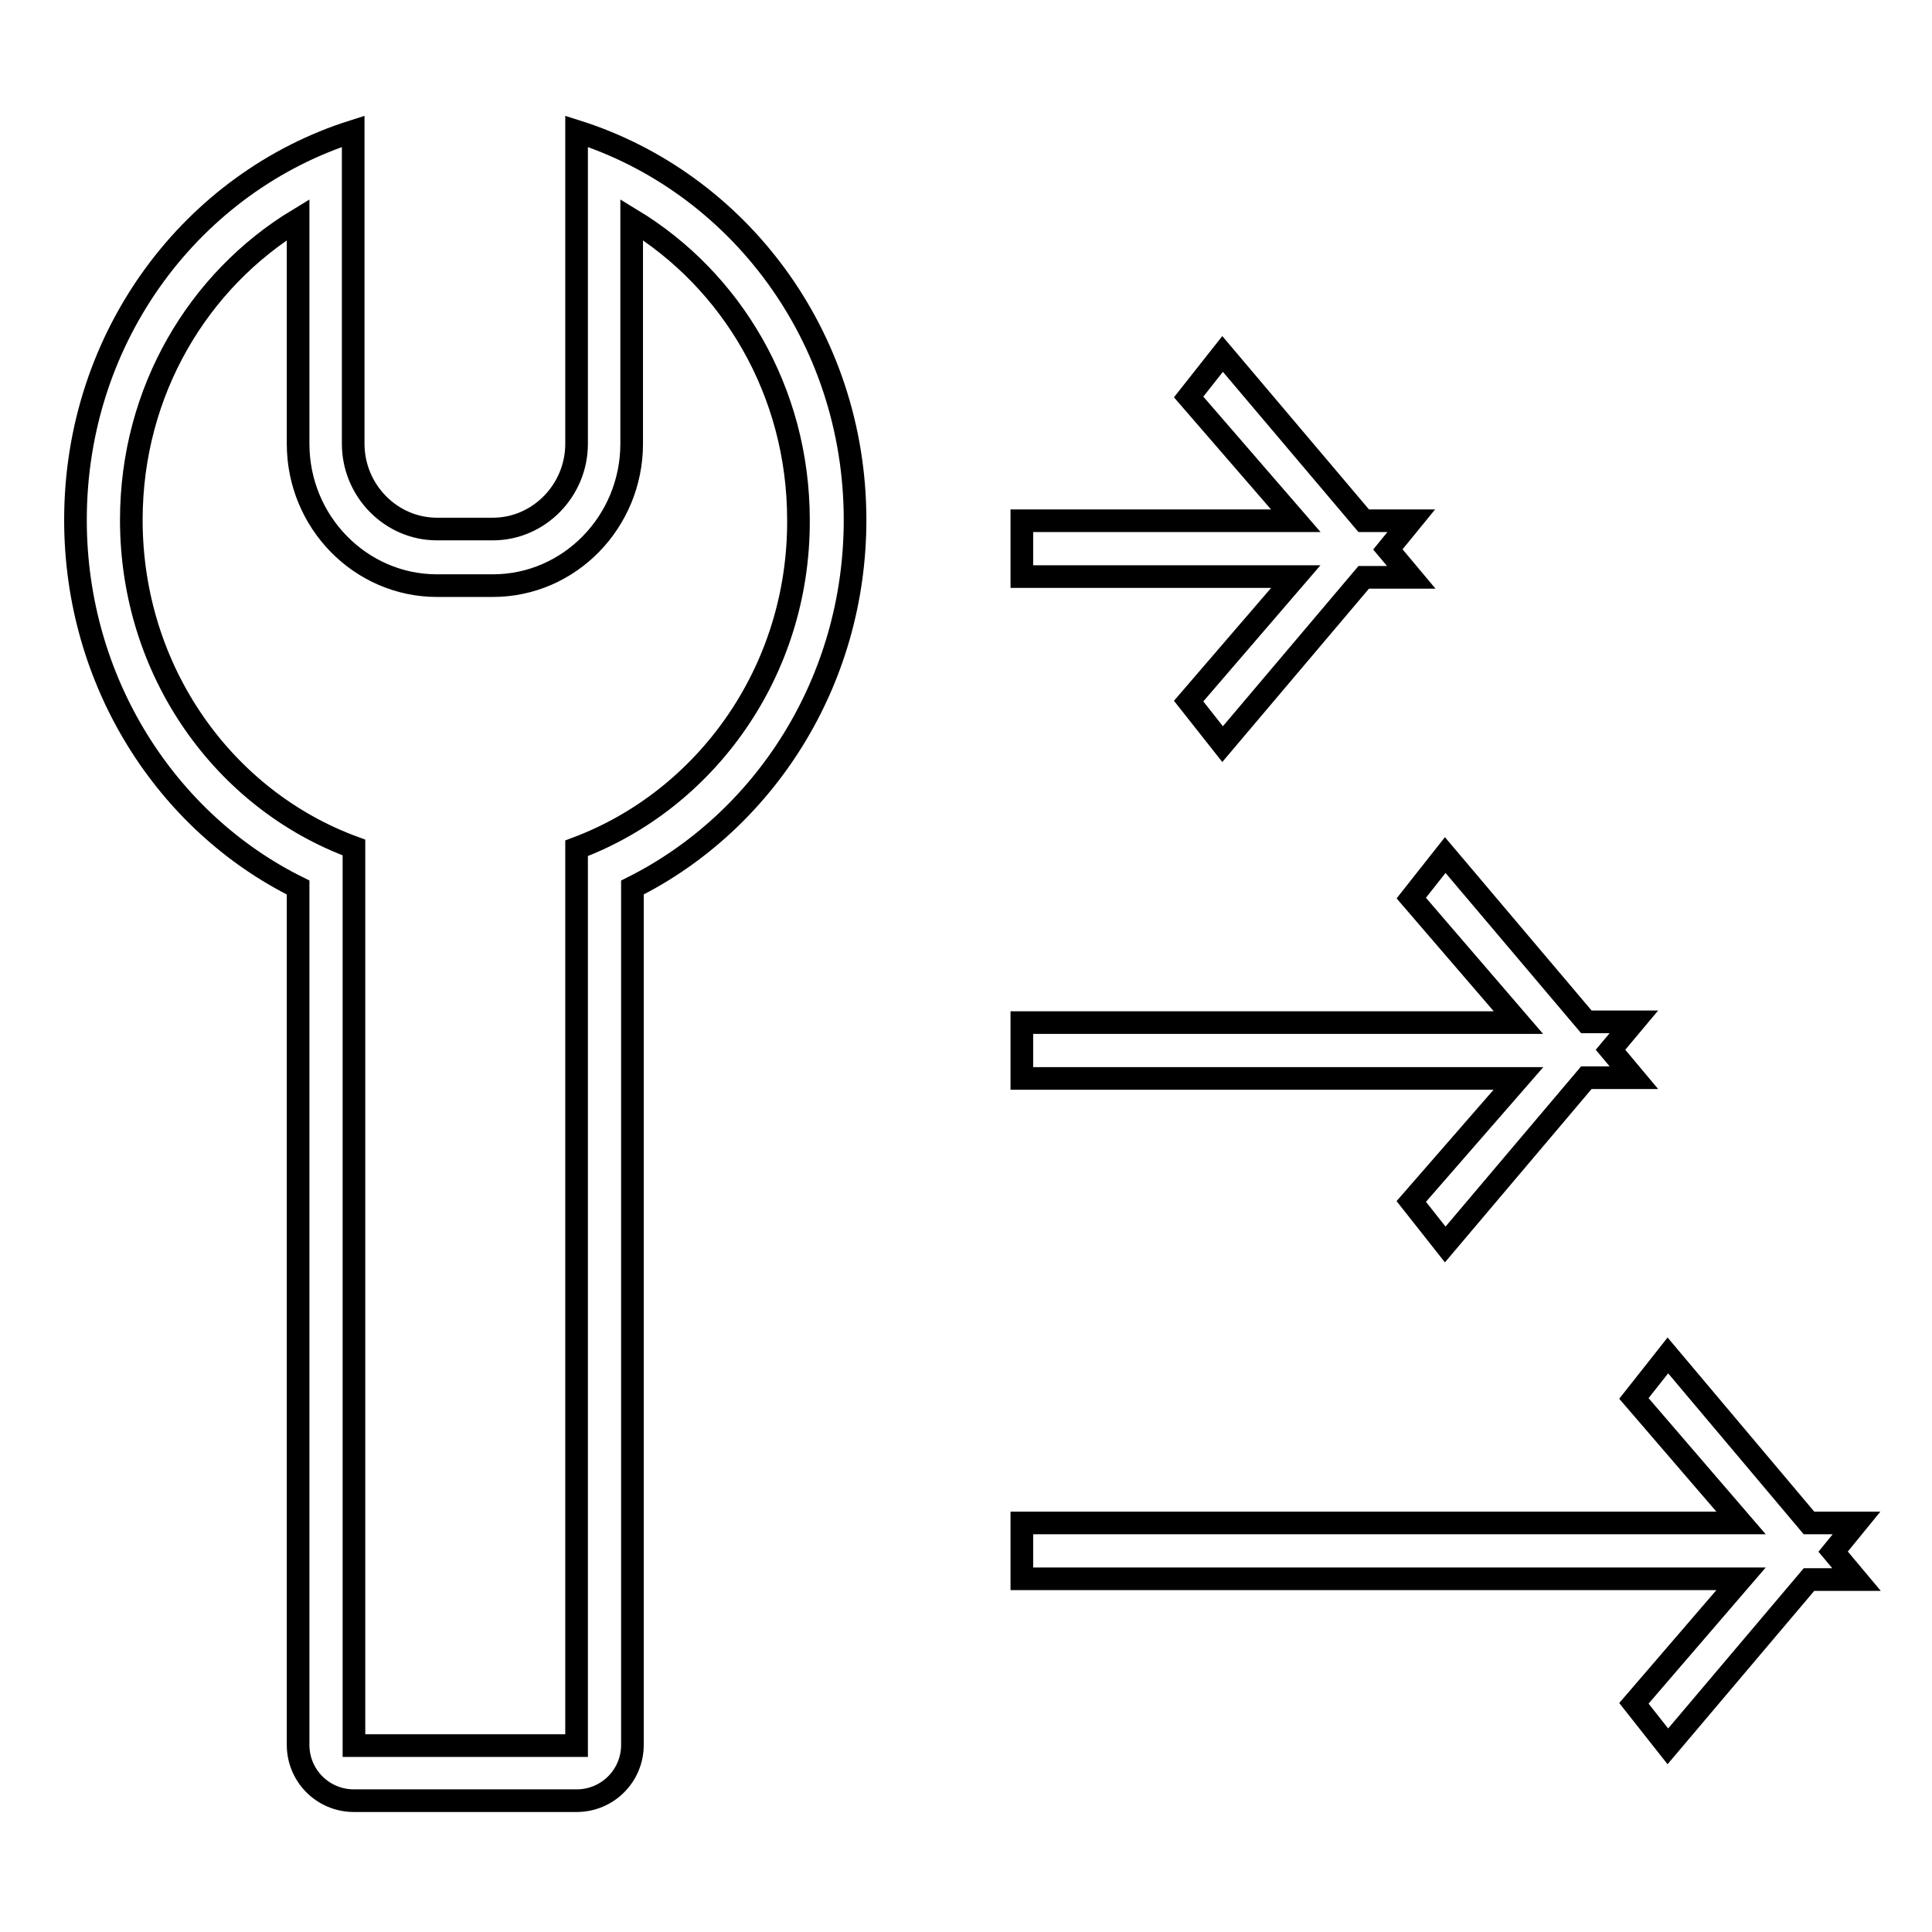 <?xml version="1.0" encoding="utf-8"?>
<!-- Svg Vector Icons : http://www.onlinewebfonts.com/icon -->
<!DOCTYPE svg PUBLIC "-//W3C//DTD SVG 1.1//EN" "http://www.w3.org/Graphics/SVG/1.1/DTD/svg11.dtd">
<svg version="1.1" xmlns="http://www.w3.org/2000/svg" xmlns:xlink="http://www.w3.org/1999/xlink" x="0px" y="0px" viewBox="0 0 256 256" enable-background="new 0 0 256 256" xml:space="preserve">
<g><g><path stroke-width="3" fill-opacity="0" stroke="#000000"  d="M187,159.2l4.5,5.7l18.7-22.1h6.3l-3.1-3.7l3.1-3.7h-6.3l-18.7-22.1l-4.5,5.7l14.2,16.5h-65.8v7.4h65.8L187,159.2z M157.5,92.9l4.5,5.7l18.7-22.1h6.3l-3.1-3.7L187,69h-6.3L162,46.9l-4.5,5.7L171.7,69h-36.3v7.4h36.3L157.5,92.9z M76.4,17.4v7.5v0.5v33.4c0,6.2-5,11.3-11.1,11.3h-7.4c-6.1,0-11.1-5.1-11.1-11.3V25.4v-0.5v-7.5C25.6,24.1,10,44.4,10,68.9c0,21.5,12.1,40.1,29.5,48.7v113.6c0,4.1,3.3,7.4,7.4,7.4h29.5c4.1,0,7.4-3.3,7.4-7.4V117.6c17.4-8.7,29.5-27.2,29.5-48.7C113.3,44.4,97.6,24.1,76.4,17.4z M76.4,112.4v0.9v7.4v110.6H46.9V120.6v-7.4v-0.9C29.7,106,17.4,89,17.4,68.9c0-17.1,8.9-31.8,22.1-39.8v29.7c0,10.4,8.3,18.8,18.4,18.8h7.4c10.2,0,18.4-8.5,18.4-18.8V29.1c13.2,8,22.1,22.7,22.1,39.8C105.9,89,93.5,106,76.4,112.4z M246,201.8h-6.3L221,179.6l-4.5,5.7l14.2,16.5h-95.3v7.4h95.3l-14.2,16.5l4.5,5.7l18.7-22.1h6.3l-3.1-3.7L246,201.8z"/></g></g>
</svg>